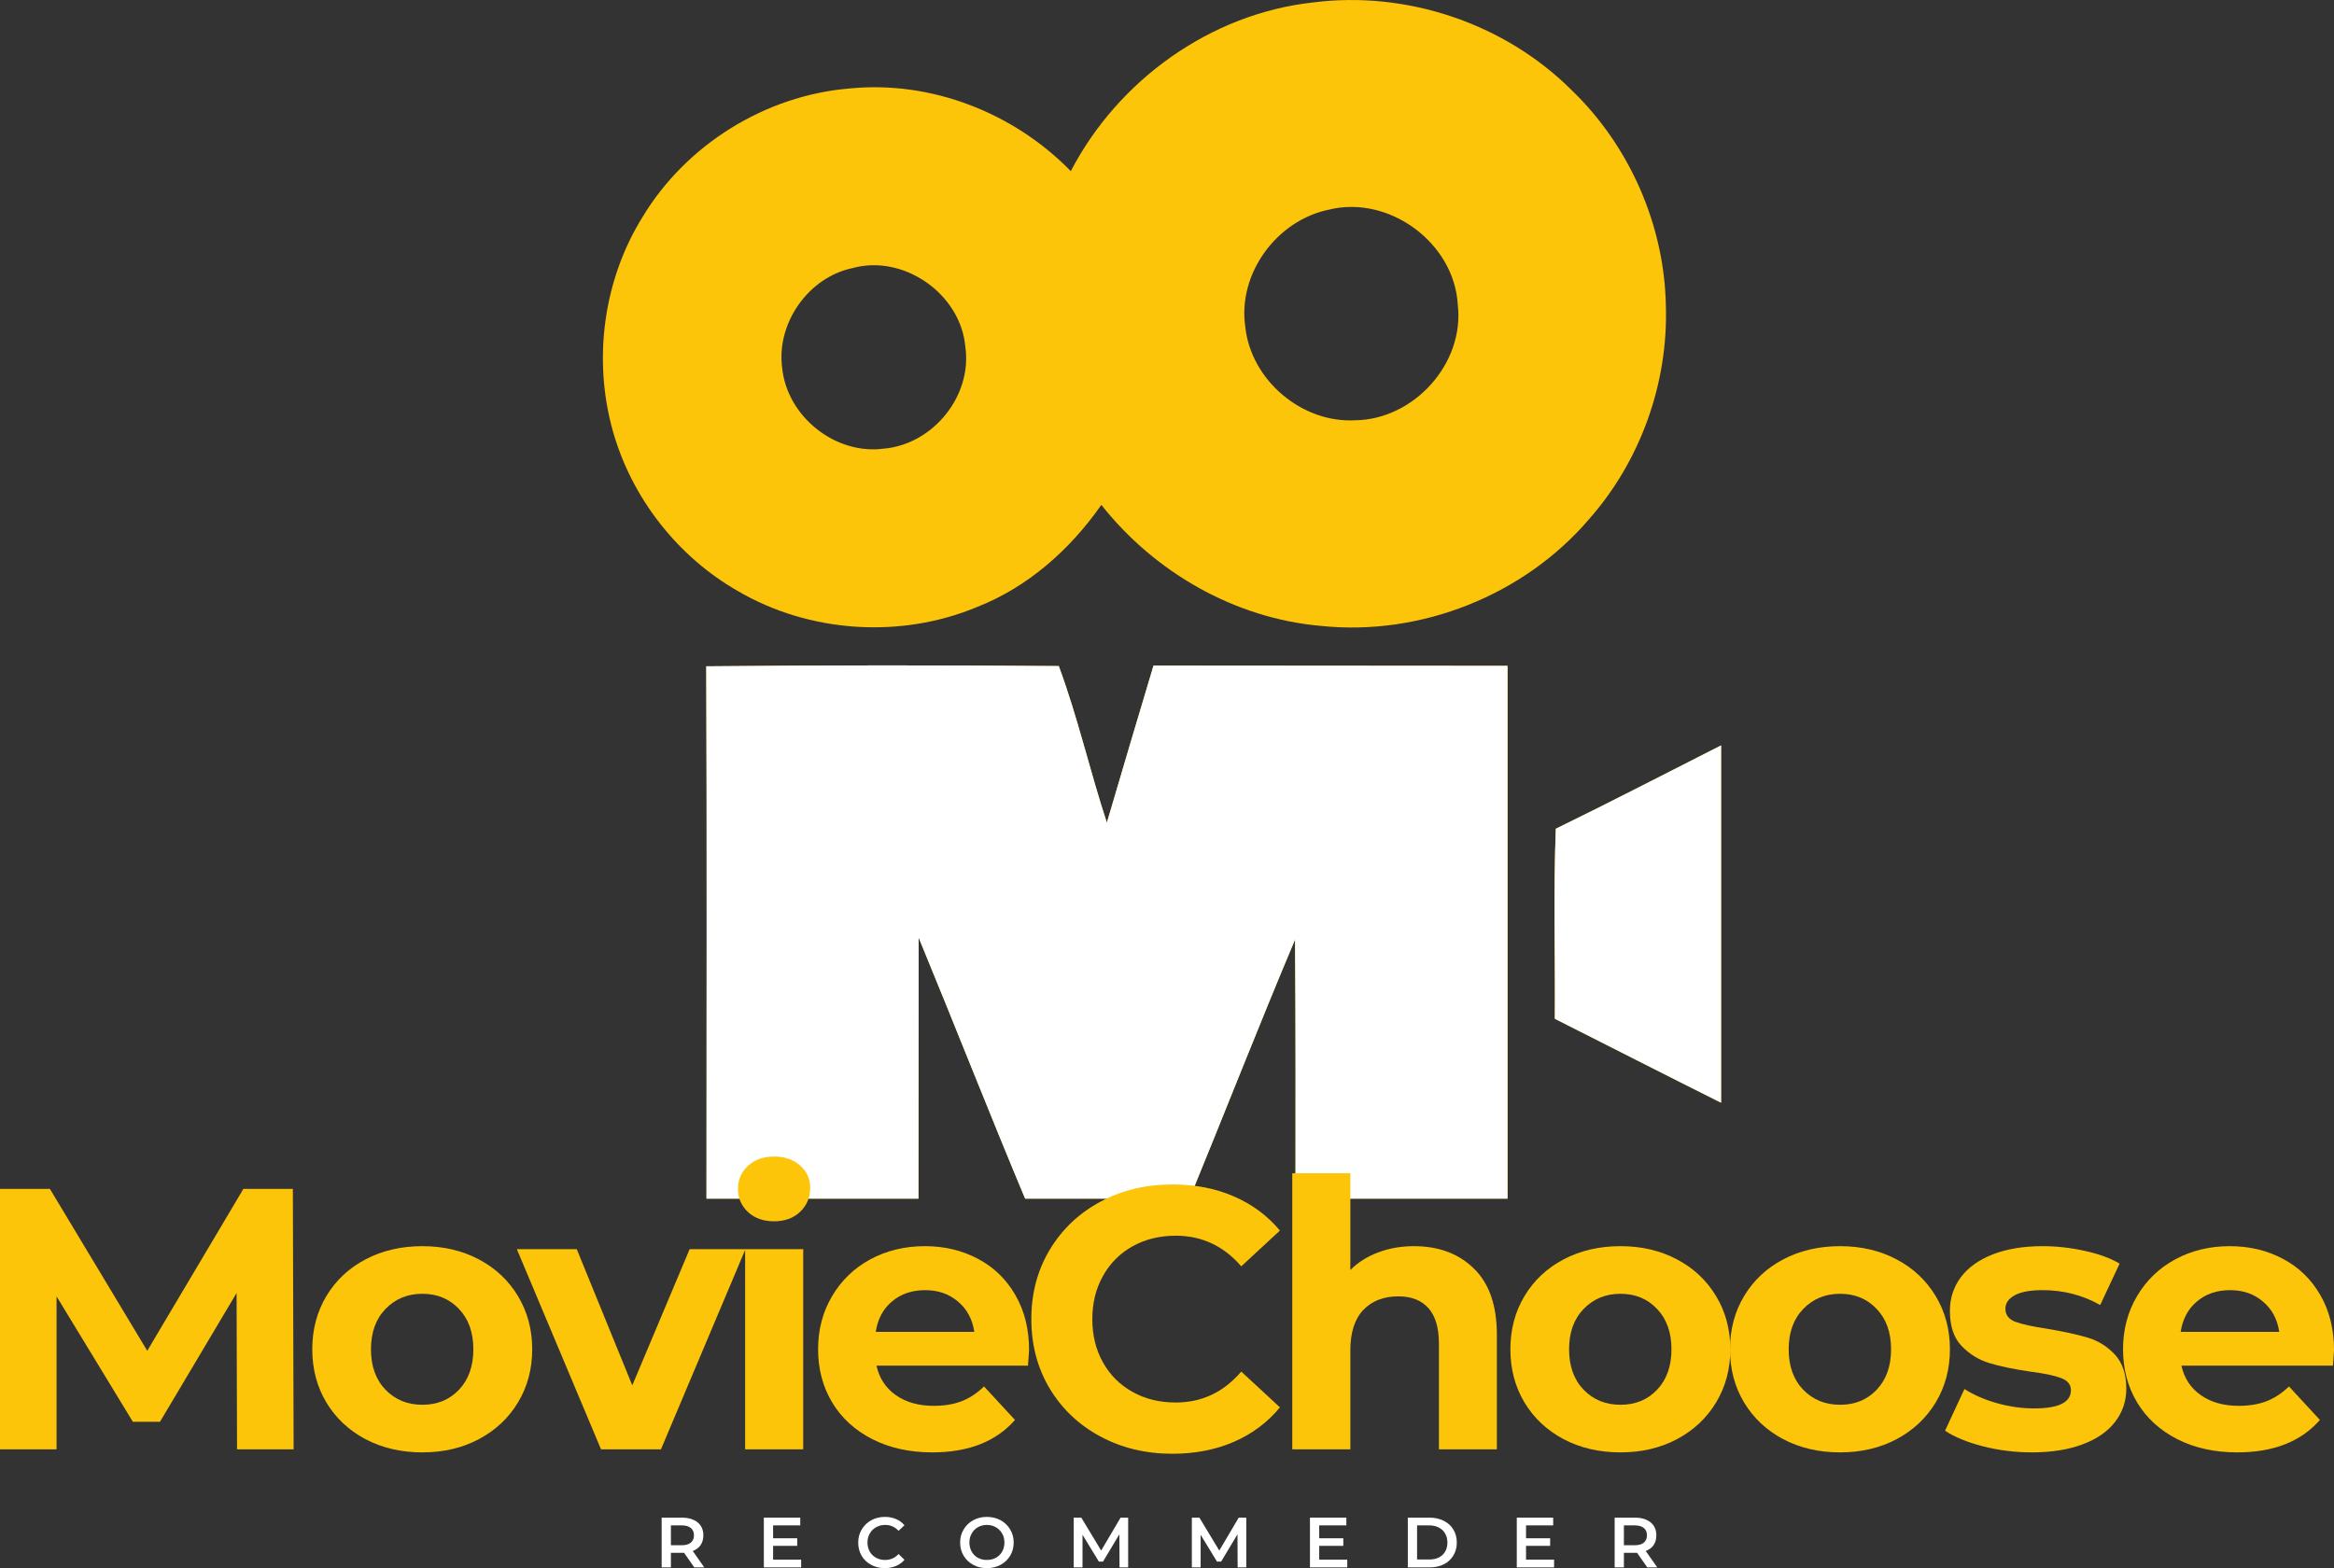 <svg xmlns="http://www.w3.org/2000/svg" xmlns:xlink="http://www.w3.org/1999/xlink" zoomAndPan="magnify" preserveAspectRatio="xMidYMid meet" version="1.0" viewBox="68.26 99.18 240.44 161.59"><rect x="68.26" y="99.18" width="240.44" height="161.59" fill="#333333" stroke="none"/><defs><g/><clipPath id="a53c9808a1"><path d="M 141 167 L 224 167 L 224 222.695 L 141 222.695 Z M 141 167 " clip-rule="nonzero"/></clipPath><clipPath id="0e6d617501"><path d="M 228 175 L 245.559 175 L 245.559 213 L 228 213 Z M 228 175 " clip-rule="nonzero"/></clipPath><clipPath id="826a4ca5af"><path d="M 141 167 L 224 167 L 224 222.695 L 141 222.695 Z M 141 167 " clip-rule="nonzero"/></clipPath><clipPath id="6ae025b07a"><path d="M 228 175 L 245.559 175 L 245.559 213 L 228 213 Z M 228 175 " clip-rule="nonzero"/></clipPath></defs><path fill="#fcc509" d="M 168.918 161.727 C 174.164 159.672 178.523 155.785 181.715 151.203 C 187.211 158.16 195.48 162.914 204.371 163.68 C 214.645 164.746 225.266 160.512 231.949 152.688 C 237.25 146.699 240.121 138.676 239.871 130.68 C 239.723 122.359 236.109 114.164 230.117 108.422 C 223.211 101.562 213.133 98.195 203.504 99.434 C 192.957 100.598 183.449 107.43 178.57 116.816 C 172.703 110.797 164.188 107.457 155.77 108.297 C 147.105 109.016 138.934 114.09 134.453 121.543 C 130.418 128.031 129.328 136.199 131.383 143.555 C 133.312 150.461 138.043 156.527 144.281 160.09 C 151.637 164.398 161.043 165.02 168.918 161.727 Z M 205.188 120.777 C 211.375 119.266 218.086 124.219 218.434 130.582 C 219.148 136.621 213.926 142.414 207.859 142.488 C 202.363 142.785 197.141 138.355 196.547 132.883 C 195.73 127.387 199.789 121.867 205.188 120.777 Z M 156.043 126.816 C 161.316 125.332 167.207 129.441 167.703 134.887 C 168.445 139.965 164.387 144.965 159.309 145.41 C 154.309 146.078 149.332 142.094 148.836 137.09 C 148.219 132.512 151.512 127.781 156.043 126.816 Z M 156.043 126.816 " fill-opacity="1" fill-rule="nonzero"/><g clip-path="url(#a53c9808a1)"><path fill="#fcc509" d="M 182.285 183.957 C 180.527 178.609 179.289 173.09 177.332 167.816 C 165.227 167.719 153.121 167.719 141.016 167.84 C 141.09 186.211 141.039 204.582 141.039 222.977 C 148.316 222.902 155.598 222.953 162.875 222.953 C 162.875 213.891 162.898 204.828 162.898 195.793 C 166.637 204.855 170.203 213.965 173.992 223 C 179.562 222.926 185.109 222.977 190.68 222.977 C 194.367 213.988 197.906 204.93 201.672 195.992 C 201.746 204.977 201.719 213.988 201.719 222.977 C 209 222.977 216.277 222.953 223.559 222.977 C 223.559 204.582 223.559 186.188 223.559 167.793 C 211.402 167.766 199.246 167.793 187.09 167.766 C 185.48 173.164 183.871 178.535 182.285 183.957 Z M 182.285 183.957 " fill-opacity="1" fill-rule="nonzero"/></g><g clip-path="url(#0e6d617501)"><path fill="#fcc509" d="M 228.535 184.578 C 228.285 191.113 228.484 197.648 228.434 204.16 C 234.18 207.059 239.898 209.98 245.641 212.852 C 245.664 200.547 245.617 188.242 245.664 175.938 C 239.945 178.832 234.277 181.781 228.535 184.578 Z M 228.535 184.578 " fill-opacity="1" fill-rule="nonzero"/></g><g clip-path="url(#826a4ca5af)"><path fill="#ffffff" d="M 182.285 183.957 C 180.527 178.609 179.289 173.09 177.332 167.816 C 165.227 167.719 153.121 167.719 141.016 167.84 C 141.09 186.211 141.039 204.582 141.039 222.977 C 148.316 222.902 155.598 222.953 162.875 222.953 C 162.875 213.891 162.898 204.828 162.898 195.793 C 166.637 204.855 170.203 213.965 173.992 223 C 179.562 222.926 185.109 222.977 190.68 222.977 C 194.367 213.988 197.906 204.93 201.672 195.992 C 201.746 204.977 201.719 213.988 201.719 222.977 C 209 222.977 216.277 222.953 223.559 222.977 C 223.559 204.582 223.559 186.188 223.559 167.793 C 211.402 167.766 199.246 167.793 187.09 167.766 C 185.48 173.164 183.871 178.535 182.285 183.957 Z M 182.285 183.957 " fill-opacity="1" fill-rule="nonzero"/></g><g clip-path="url(#6ae025b07a)"><path fill="#ffffff" d="M 228.535 184.578 C 228.285 191.113 228.484 197.648 228.434 204.16 C 234.18 207.059 239.898 209.98 245.641 212.852 C 245.664 200.547 245.617 188.242 245.664 175.938 C 239.945 178.832 234.277 181.781 228.535 184.578 Z M 228.535 184.578 " fill-opacity="1" fill-rule="nonzero"/></g><g fill="#fcc509" fill-opacity="1"><g transform="translate(65.07, 248.53)"><g><path d="M 27.609 0 L 27.562 -16.109 L 19.672 -2.844 L 16.875 -2.844 L 9.016 -15.766 L 9.016 0 L 3.188 0 L 3.188 -26.844 L 8.328 -26.844 L 18.359 -10.156 L 28.266 -26.844 L 33.359 -26.844 L 33.438 0 Z M 27.609 0 "/></g></g></g><g fill="#fcc509" fill-opacity="1"><g transform="translate(99.195, 248.53)"><g><path d="M 12.578 0.312 C 10.398 0.312 8.445 -0.141 6.719 -1.047 C 5 -1.961 3.656 -3.223 2.688 -4.828 C 1.719 -6.441 1.234 -8.27 1.234 -10.312 C 1.234 -12.352 1.719 -14.18 2.688 -15.797 C 3.656 -17.41 5 -18.672 6.719 -19.578 C 8.445 -20.484 10.398 -20.938 12.578 -20.938 C 14.742 -20.938 16.68 -20.484 18.391 -19.578 C 20.109 -18.672 21.453 -17.41 22.422 -15.797 C 23.398 -14.18 23.891 -12.352 23.891 -10.312 C 23.891 -8.27 23.398 -6.441 22.422 -4.828 C 21.453 -3.223 20.109 -1.961 18.391 -1.047 C 16.68 -0.141 14.742 0.312 12.578 0.312 Z M 12.578 -4.594 C 14.109 -4.594 15.363 -5.109 16.344 -6.141 C 17.332 -7.18 17.828 -8.57 17.828 -10.312 C 17.828 -12.051 17.332 -13.438 16.344 -14.469 C 15.363 -15.508 14.109 -16.031 12.578 -16.031 C 11.047 -16.031 9.781 -15.508 8.781 -14.469 C 7.781 -13.438 7.281 -12.051 7.281 -10.312 C 7.281 -8.57 7.781 -7.18 8.781 -6.141 C 9.781 -5.109 11.047 -4.594 12.578 -4.594 Z M 12.578 -4.594 "/></g></g></g><g fill="#fcc509" fill-opacity="1"><g transform="translate(121.818, 248.53)"><g><path d="M 23.234 -20.625 L 14.531 0 L 8.359 0 L -0.312 -20.625 L 5.859 -20.625 L 11.578 -6.594 L 17.484 -20.625 Z M 23.234 -20.625 "/></g></g></g><g fill="#fcc509" fill-opacity="1"><g transform="translate(142.254, 248.53)"><g><path d="M 2.766 -20.625 L 8.75 -20.625 L 8.75 0 L 2.766 0 Z M 5.75 -23.5 C 4.645 -23.5 3.75 -23.816 3.062 -24.453 C 2.375 -25.098 2.031 -25.895 2.031 -26.844 C 2.031 -27.789 2.375 -28.582 3.062 -29.219 C 3.75 -29.852 4.645 -30.172 5.75 -30.172 C 6.844 -30.172 7.734 -29.863 8.422 -29.25 C 9.117 -28.645 9.469 -27.879 9.469 -26.953 C 9.469 -25.953 9.117 -25.125 8.422 -24.469 C 7.734 -23.82 6.844 -23.5 5.75 -23.5 Z M 5.75 -23.5 "/></g></g></g><g fill="#fcc509" fill-opacity="1"><g transform="translate(151.303, 248.53)"><g><path d="M 22.969 -10.234 C 22.969 -10.16 22.93 -9.625 22.859 -8.625 L 7.25 -8.625 C 7.531 -7.344 8.191 -6.332 9.234 -5.594 C 10.285 -4.852 11.594 -4.484 13.156 -4.484 C 14.227 -4.484 15.176 -4.641 16 -4.953 C 16.832 -5.273 17.609 -5.785 18.328 -6.484 L 21.516 -3.031 C 19.566 -0.801 16.727 0.312 13 0.312 C 10.676 0.312 8.617 -0.141 6.828 -1.047 C 5.035 -1.961 3.656 -3.223 2.688 -4.828 C 1.719 -6.441 1.234 -8.27 1.234 -10.312 C 1.234 -12.332 1.711 -14.156 2.672 -15.781 C 3.629 -17.406 4.941 -18.672 6.609 -19.578 C 8.285 -20.484 10.16 -20.938 12.234 -20.938 C 14.254 -20.938 16.082 -20.5 17.719 -19.625 C 19.352 -18.758 20.633 -17.516 21.562 -15.891 C 22.5 -14.266 22.969 -12.379 22.969 -10.234 Z M 12.266 -16.406 C 10.91 -16.406 9.773 -16.02 8.859 -15.25 C 7.941 -14.488 7.379 -13.441 7.172 -12.109 L 17.328 -12.109 C 17.129 -13.422 16.566 -14.461 15.641 -15.234 C 14.723 -16.016 13.598 -16.406 12.266 -16.406 Z M 12.266 -16.406 "/></g></g></g><g fill="#fcc509" fill-opacity="1"><g transform="translate(173.005, 248.53)"><g><path d="M 16.031 0.453 C 13.289 0.453 10.816 -0.141 8.609 -1.328 C 6.398 -2.516 4.66 -4.16 3.391 -6.266 C 2.129 -8.379 1.5 -10.766 1.5 -13.422 C 1.5 -16.078 2.129 -18.457 3.391 -20.562 C 4.66 -22.676 6.398 -24.328 8.609 -25.516 C 10.816 -26.703 13.301 -27.297 16.062 -27.297 C 18.395 -27.297 20.5 -26.883 22.375 -26.062 C 24.25 -25.25 25.828 -24.078 27.109 -22.547 L 23.125 -18.859 C 21.312 -20.961 19.062 -22.016 16.375 -22.016 C 14.707 -22.016 13.223 -21.648 11.922 -20.922 C 10.617 -20.191 9.602 -19.172 8.875 -17.859 C 8.145 -16.555 7.781 -15.078 7.781 -13.422 C 7.781 -11.754 8.145 -10.27 8.875 -8.969 C 9.602 -7.664 10.617 -6.648 11.922 -5.922 C 13.223 -5.191 14.707 -4.828 16.375 -4.828 C 19.062 -4.828 21.312 -5.891 23.125 -8.016 L 27.109 -4.328 C 25.828 -2.773 24.238 -1.586 22.344 -0.766 C 20.457 0.047 18.352 0.453 16.031 0.453 Z M 16.031 0.453 "/></g></g></g><g fill="#fcc509" fill-opacity="1"><g transform="translate(198.618, 248.53)"><g><path d="M 15.297 -20.938 C 17.859 -20.938 19.922 -20.164 21.484 -18.625 C 23.055 -17.094 23.844 -14.82 23.844 -11.812 L 23.844 0 L 17.875 0 L 17.875 -10.891 C 17.875 -12.523 17.516 -13.742 16.797 -14.547 C 16.078 -15.359 15.039 -15.766 13.688 -15.766 C 12.176 -15.766 10.973 -15.297 10.078 -14.359 C 9.191 -13.422 8.75 -12.035 8.75 -10.203 L 8.75 0 L 2.766 0 L 2.766 -28.453 L 8.75 -28.453 L 8.75 -18.484 C 9.539 -19.273 10.5 -19.879 11.625 -20.297 C 12.75 -20.723 13.973 -20.938 15.297 -20.938 Z M 15.297 -20.938 "/></g></g></g><g fill="#fcc509" fill-opacity="1"><g transform="translate(222.62, 248.53)"><g><path d="M 12.578 0.312 C 10.398 0.312 8.445 -0.141 6.719 -1.047 C 5 -1.961 3.656 -3.223 2.688 -4.828 C 1.719 -6.441 1.234 -8.27 1.234 -10.312 C 1.234 -12.352 1.719 -14.18 2.688 -15.797 C 3.656 -17.41 5 -18.672 6.719 -19.578 C 8.445 -20.484 10.398 -20.938 12.578 -20.938 C 14.742 -20.938 16.68 -20.484 18.391 -19.578 C 20.109 -18.672 21.453 -17.41 22.422 -15.797 C 23.398 -14.18 23.891 -12.352 23.891 -10.312 C 23.891 -8.27 23.398 -6.441 22.422 -4.828 C 21.453 -3.223 20.109 -1.961 18.391 -1.047 C 16.68 -0.141 14.742 0.312 12.578 0.312 Z M 12.578 -4.594 C 14.109 -4.594 15.363 -5.109 16.344 -6.141 C 17.332 -7.18 17.828 -8.57 17.828 -10.312 C 17.828 -12.051 17.332 -13.438 16.344 -14.469 C 15.363 -15.508 14.109 -16.031 12.578 -16.031 C 11.047 -16.031 9.781 -15.508 8.781 -14.469 C 7.781 -13.438 7.281 -12.051 7.281 -10.312 C 7.281 -8.57 7.781 -7.18 8.781 -6.141 C 9.781 -5.109 11.047 -4.594 12.578 -4.594 Z M 12.578 -4.594 "/></g></g></g><g fill="#fcc509" fill-opacity="1"><g transform="translate(245.243, 248.53)"><g><path d="M 12.578 0.312 C 10.398 0.312 8.445 -0.141 6.719 -1.047 C 5 -1.961 3.656 -3.223 2.688 -4.828 C 1.719 -6.441 1.234 -8.27 1.234 -10.312 C 1.234 -12.352 1.719 -14.18 2.688 -15.797 C 3.656 -17.41 5 -18.672 6.719 -19.578 C 8.445 -20.484 10.398 -20.938 12.578 -20.938 C 14.742 -20.938 16.68 -20.484 18.391 -19.578 C 20.109 -18.672 21.453 -17.41 22.422 -15.797 C 23.398 -14.18 23.891 -12.352 23.891 -10.312 C 23.891 -8.27 23.398 -6.441 22.422 -4.828 C 21.453 -3.223 20.109 -1.961 18.391 -1.047 C 16.68 -0.141 14.742 0.312 12.578 0.312 Z M 12.578 -4.594 C 14.109 -4.594 15.363 -5.109 16.344 -6.141 C 17.332 -7.18 17.828 -8.57 17.828 -10.312 C 17.828 -12.051 17.332 -13.438 16.344 -14.469 C 15.363 -15.508 14.109 -16.031 12.578 -16.031 C 11.047 -16.031 9.781 -15.508 8.781 -14.469 C 7.781 -13.438 7.281 -12.051 7.281 -10.312 C 7.281 -8.57 7.781 -7.18 8.781 -6.141 C 9.781 -5.109 11.047 -4.594 12.578 -4.594 Z M 12.578 -4.594 "/></g></g></g><g fill="#fcc509" fill-opacity="1"><g transform="translate(267.865, 248.53)"><g><path d="M 9.703 0.312 C 7.984 0.312 6.305 0.102 4.672 -0.312 C 3.035 -0.738 1.734 -1.273 0.766 -1.922 L 2.766 -6.219 C 3.68 -5.625 4.789 -5.141 6.094 -4.766 C 7.395 -4.398 8.676 -4.219 9.938 -4.219 C 12.469 -4.219 13.734 -4.844 13.734 -6.094 C 13.734 -6.688 13.383 -7.109 12.688 -7.359 C 12 -7.617 10.941 -7.836 9.516 -8.016 C 7.828 -8.266 6.43 -8.555 5.328 -8.891 C 4.234 -9.223 3.281 -9.812 2.469 -10.656 C 1.664 -11.5 1.266 -12.703 1.266 -14.266 C 1.266 -15.566 1.641 -16.723 2.391 -17.734 C 3.148 -18.742 4.25 -19.531 5.688 -20.094 C 7.133 -20.656 8.844 -20.938 10.812 -20.938 C 12.27 -20.938 13.719 -20.773 15.156 -20.453 C 16.602 -20.141 17.801 -19.703 18.75 -19.141 L 16.75 -14.875 C 14.938 -15.895 12.957 -16.406 10.812 -16.406 C 9.531 -16.406 8.57 -16.227 7.938 -15.875 C 7.301 -15.52 6.984 -15.062 6.984 -14.5 C 6.984 -13.852 7.328 -13.398 8.016 -13.141 C 8.703 -12.891 9.801 -12.648 11.312 -12.422 C 13 -12.141 14.379 -11.836 15.453 -11.516 C 16.523 -11.203 17.457 -10.625 18.25 -9.781 C 19.039 -8.938 19.438 -7.758 19.438 -6.25 C 19.438 -4.969 19.051 -3.828 18.281 -2.828 C 17.52 -1.836 16.406 -1.066 14.938 -0.516 C 13.469 0.035 11.723 0.312 9.703 0.312 Z M 9.703 0.312 "/></g></g></g><g fill="#fcc509" fill-opacity="1"><g transform="translate(285.733, 248.53)"><g><path d="M 22.969 -10.234 C 22.969 -10.16 22.93 -9.625 22.859 -8.625 L 7.25 -8.625 C 7.531 -7.344 8.191 -6.332 9.234 -5.594 C 10.285 -4.852 11.594 -4.484 13.156 -4.484 C 14.227 -4.484 15.176 -4.641 16 -4.953 C 16.832 -5.273 17.609 -5.785 18.328 -6.484 L 21.516 -3.031 C 19.566 -0.801 16.727 0.312 13 0.312 C 10.676 0.312 8.617 -0.141 6.828 -1.047 C 5.035 -1.961 3.656 -3.223 2.688 -4.828 C 1.719 -6.441 1.234 -8.27 1.234 -10.312 C 1.234 -12.332 1.711 -14.156 2.672 -15.781 C 3.629 -17.406 4.941 -18.672 6.609 -19.578 C 8.285 -20.484 10.16 -20.938 12.234 -20.938 C 14.254 -20.938 16.082 -20.5 17.719 -19.625 C 19.352 -18.758 20.633 -17.516 21.562 -15.891 C 22.5 -14.266 22.969 -12.379 22.969 -10.234 Z M 12.266 -16.406 C 10.91 -16.406 9.773 -16.02 8.859 -15.25 C 7.941 -14.488 7.379 -13.441 7.172 -12.109 L 17.328 -12.109 C 17.129 -13.422 16.566 -14.461 15.641 -15.234 C 14.723 -16.016 13.598 -16.406 12.266 -16.406 Z M 12.266 -16.406 "/></g></g></g><g fill="#ffffff" fill-opacity="1"><g transform="translate(135.733, 260.692)"><g><path d="M 4.047 0 L 3 -1.5 C 2.957 -1.5 2.891 -1.5 2.797 -1.5 L 1.641 -1.5 L 1.641 0 L 0.688 0 L 0.688 -5.125 L 2.797 -5.125 C 3.242 -5.125 3.629 -5.051 3.953 -4.906 C 4.285 -4.758 4.539 -4.551 4.719 -4.281 C 4.895 -4.008 4.984 -3.688 4.984 -3.312 C 4.984 -2.914 4.891 -2.578 4.703 -2.297 C 4.516 -2.023 4.242 -1.82 3.891 -1.688 L 5.078 0 Z M 4.016 -3.312 C 4.016 -3.633 3.906 -3.883 3.688 -4.062 C 3.477 -4.238 3.164 -4.328 2.75 -4.328 L 1.641 -4.328 L 1.641 -2.281 L 2.75 -2.281 C 3.164 -2.281 3.477 -2.367 3.688 -2.547 C 3.906 -2.723 4.016 -2.977 4.016 -3.312 Z M 4.016 -3.312 "/></g></g></g><g fill="#ffffff" fill-opacity="1"><g transform="translate(146.261, 260.692)"><g><path d="M 4.531 -0.797 L 4.531 0 L 0.688 0 L 0.688 -5.125 L 4.438 -5.125 L 4.438 -4.328 L 1.641 -4.328 L 1.641 -3 L 4.125 -3 L 4.125 -2.219 L 1.641 -2.219 L 1.641 -0.797 Z M 4.531 -0.797 "/></g></g></g><g fill="#ffffff" fill-opacity="1"><g transform="translate(156.343, 260.692)"><g><path d="M 3.062 0.078 C 2.539 0.078 2.07 -0.035 1.656 -0.266 C 1.238 -0.492 0.91 -0.805 0.672 -1.203 C 0.441 -1.609 0.328 -2.062 0.328 -2.562 C 0.328 -3.062 0.445 -3.508 0.688 -3.906 C 0.926 -4.312 1.254 -4.629 1.672 -4.859 C 2.086 -5.086 2.555 -5.203 3.078 -5.203 C 3.492 -5.203 3.875 -5.129 4.219 -4.984 C 4.562 -4.836 4.852 -4.625 5.094 -4.344 L 4.484 -3.766 C 4.109 -4.172 3.648 -4.375 3.109 -4.375 C 2.766 -4.375 2.453 -4.297 2.172 -4.141 C 1.891 -3.984 1.672 -3.766 1.516 -3.484 C 1.359 -3.211 1.281 -2.906 1.281 -2.562 C 1.281 -2.219 1.359 -1.906 1.516 -1.625 C 1.672 -1.352 1.891 -1.141 2.172 -0.984 C 2.453 -0.836 2.766 -0.766 3.109 -0.766 C 3.648 -0.766 4.109 -0.969 4.484 -1.375 L 5.094 -0.781 C 4.852 -0.5 4.555 -0.285 4.203 -0.141 C 3.859 0.004 3.477 0.078 3.062 0.078 Z M 3.062 0.078 "/></g></g></g><g fill="#ffffff" fill-opacity="1"><g transform="translate(166.842, 260.692)"><g><path d="M 3.078 0.078 C 2.555 0.078 2.086 -0.035 1.672 -0.266 C 1.254 -0.492 0.926 -0.805 0.688 -1.203 C 0.445 -1.609 0.328 -2.062 0.328 -2.562 C 0.328 -3.062 0.445 -3.508 0.688 -3.906 C 0.926 -4.312 1.254 -4.629 1.672 -4.859 C 2.086 -5.086 2.555 -5.203 3.078 -5.203 C 3.609 -5.203 4.082 -5.086 4.5 -4.859 C 4.914 -4.629 5.242 -4.312 5.484 -3.906 C 5.723 -3.508 5.844 -3.062 5.844 -2.562 C 5.844 -2.062 5.723 -1.609 5.484 -1.203 C 5.242 -0.805 4.914 -0.492 4.5 -0.266 C 4.082 -0.035 3.609 0.078 3.078 0.078 Z M 3.078 -0.766 C 3.422 -0.766 3.727 -0.836 4 -0.984 C 4.281 -1.141 4.5 -1.352 4.656 -1.625 C 4.812 -1.906 4.891 -2.219 4.891 -2.562 C 4.891 -2.906 4.812 -3.211 4.656 -3.484 C 4.5 -3.766 4.281 -3.984 4 -4.141 C 3.727 -4.297 3.422 -4.375 3.078 -4.375 C 2.742 -4.375 2.438 -4.297 2.156 -4.141 C 1.883 -3.984 1.672 -3.766 1.516 -3.484 C 1.359 -3.211 1.281 -2.906 1.281 -2.562 C 1.281 -2.219 1.359 -1.906 1.516 -1.625 C 1.672 -1.352 1.883 -1.141 2.156 -0.984 C 2.438 -0.836 2.742 -0.766 3.078 -0.766 Z M 3.078 -0.766 "/></g></g></g><g fill="#ffffff" fill-opacity="1"><g transform="translate(178.183, 260.692)"><g><path d="M 5.406 0 L 5.391 -3.406 L 3.703 -0.594 L 3.281 -0.594 L 1.594 -3.359 L 1.594 0 L 0.688 0 L 0.688 -5.125 L 1.469 -5.125 L 3.516 -1.734 L 5.516 -5.125 L 6.297 -5.125 L 6.297 0 Z M 5.406 0 "/></g></g></g><g fill="#ffffff" fill-opacity="1"><g transform="translate(190.351, 260.692)"><g><path d="M 5.406 0 L 5.391 -3.406 L 3.703 -0.594 L 3.281 -0.594 L 1.594 -3.359 L 1.594 0 L 0.688 0 L 0.688 -5.125 L 1.469 -5.125 L 3.516 -1.734 L 5.516 -5.125 L 6.297 -5.125 L 6.297 0 Z M 5.406 0 "/></g></g></g><g fill="#ffffff" fill-opacity="1"><g transform="translate(202.519, 260.692)"><g><path d="M 4.531 -0.797 L 4.531 0 L 0.688 0 L 0.688 -5.125 L 4.438 -5.125 L 4.438 -4.328 L 1.641 -4.328 L 1.641 -3 L 4.125 -3 L 4.125 -2.219 L 1.641 -2.219 L 1.641 -0.797 Z M 4.531 -0.797 "/></g></g></g><g fill="#ffffff" fill-opacity="1"><g transform="translate(212.601, 260.692)"><g><path d="M 0.688 -5.125 L 2.938 -5.125 C 3.477 -5.125 3.961 -5.016 4.391 -4.797 C 4.816 -4.586 5.145 -4.289 5.375 -3.906 C 5.613 -3.52 5.734 -3.07 5.734 -2.562 C 5.734 -2.051 5.613 -1.602 5.375 -1.219 C 5.145 -0.832 4.816 -0.531 4.391 -0.312 C 3.961 -0.102 3.477 0 2.938 0 L 0.688 0 Z M 2.891 -0.812 C 3.266 -0.812 3.594 -0.879 3.875 -1.016 C 4.164 -1.16 4.383 -1.363 4.531 -1.625 C 4.688 -1.895 4.766 -2.207 4.766 -2.562 C 4.766 -2.914 4.688 -3.223 4.531 -3.484 C 4.383 -3.754 4.164 -3.961 3.875 -4.109 C 3.594 -4.254 3.266 -4.328 2.891 -4.328 L 1.641 -4.328 L 1.641 -0.812 Z M 2.891 -0.812 "/></g></g></g><g fill="#ffffff" fill-opacity="1"><g transform="translate(223.825, 260.692)"><g><path d="M 4.531 -0.797 L 4.531 0 L 0.688 0 L 0.688 -5.125 L 4.438 -5.125 L 4.438 -4.328 L 1.641 -4.328 L 1.641 -3 L 4.125 -3 L 4.125 -2.219 L 1.641 -2.219 L 1.641 -0.797 Z M 4.531 -0.797 "/></g></g></g><g fill="#ffffff" fill-opacity="1"><g transform="translate(233.907, 260.692)"><g><path d="M 4.047 0 L 3 -1.5 C 2.957 -1.5 2.891 -1.5 2.797 -1.5 L 1.641 -1.5 L 1.641 0 L 0.688 0 L 0.688 -5.125 L 2.797 -5.125 C 3.242 -5.125 3.629 -5.051 3.953 -4.906 C 4.285 -4.758 4.539 -4.551 4.719 -4.281 C 4.895 -4.008 4.984 -3.688 4.984 -3.312 C 4.984 -2.914 4.891 -2.578 4.703 -2.297 C 4.516 -2.023 4.242 -1.82 3.891 -1.688 L 5.078 0 Z M 4.016 -3.312 C 4.016 -3.633 3.906 -3.883 3.688 -4.062 C 3.477 -4.238 3.164 -4.328 2.75 -4.328 L 1.641 -4.328 L 1.641 -2.281 L 2.75 -2.281 C 3.164 -2.281 3.477 -2.367 3.688 -2.547 C 3.906 -2.723 4.016 -2.977 4.016 -3.312 Z M 4.016 -3.312 "/></g></g></g></svg>